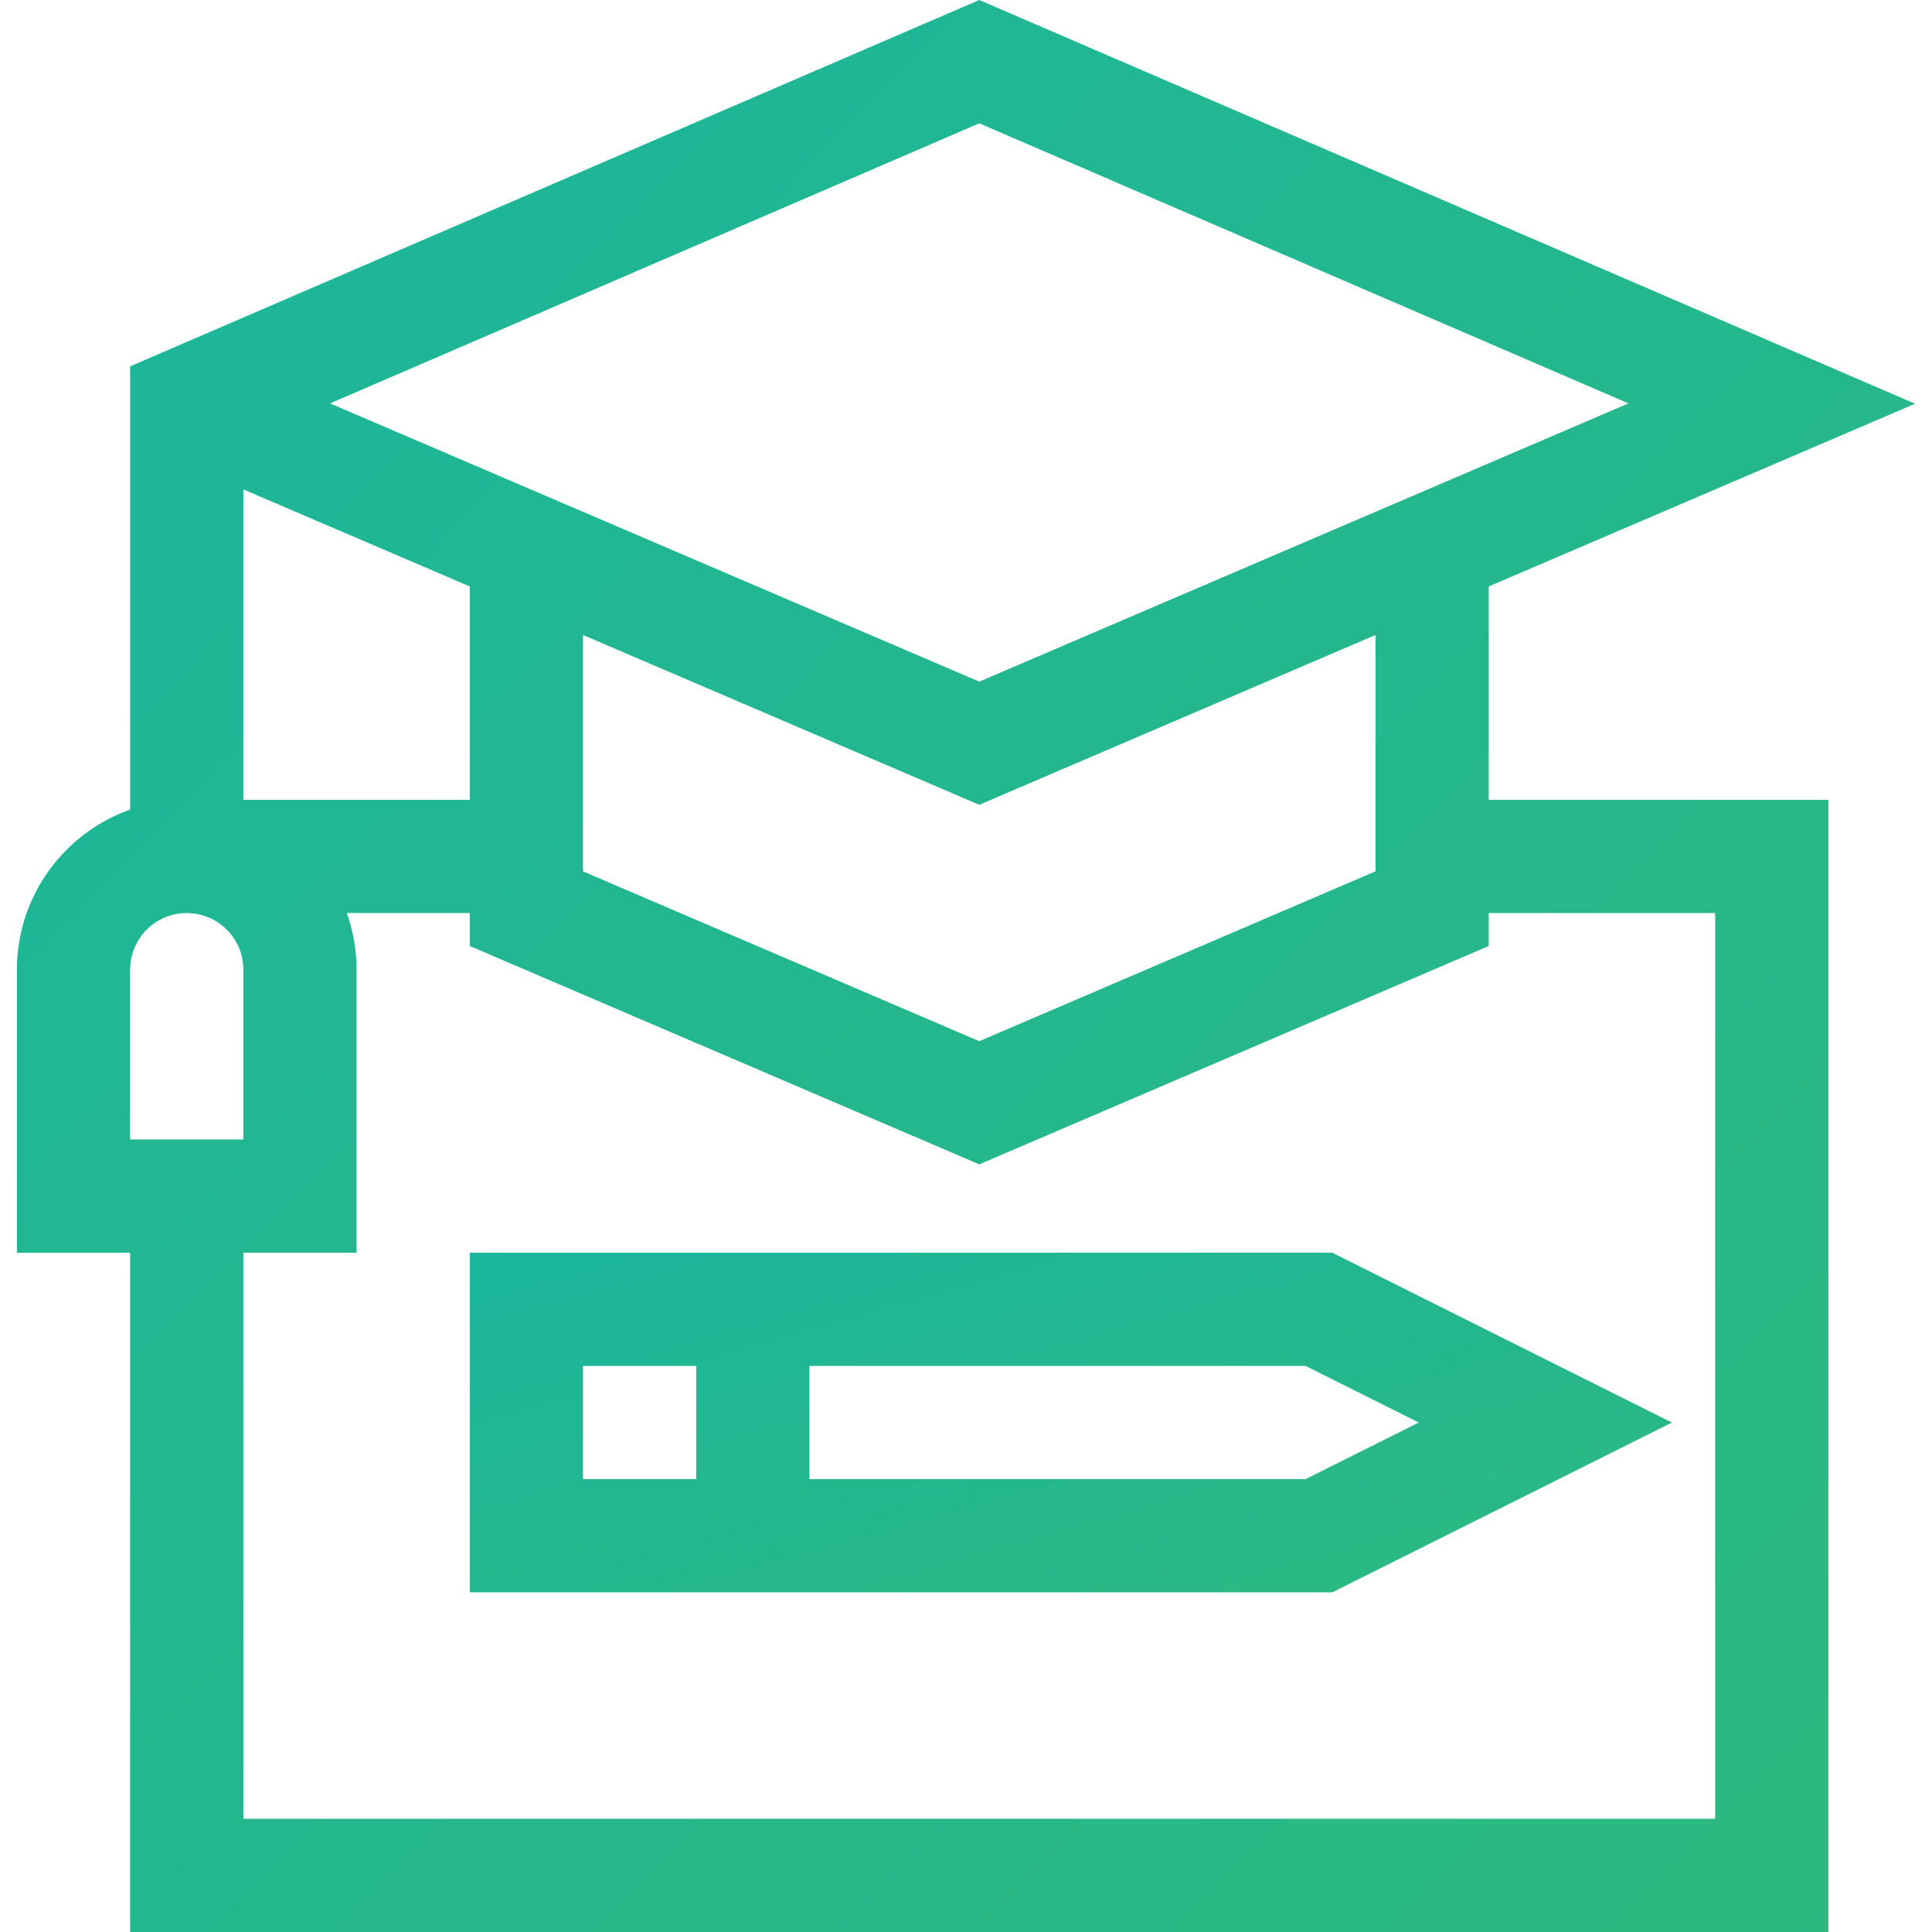 <svg xmlns="http://www.w3.org/2000/svg" width="76" height="76" viewBox="0 0 76 76" fill="none"><path d="M58.563 23.07L75.334 15.882L38.522 0L5.119 14.411V31.846C2.527 32.766 0.665 35.241 0.665 38.144V49.278H5.119V76H71.924V31.463H58.563V23.07ZM22.934 24.979L38.522 31.659L54.109 24.979V34.277L38.522 40.958L22.934 34.277V24.979ZM38.522 4.851L64.06 15.869L38.522 26.814L12.983 15.869L38.522 4.851ZM9.573 19.253L18.48 23.07V31.463H9.573V19.253ZM5.119 38.144C5.119 36.916 6.118 35.917 7.346 35.917C8.574 35.917 9.573 36.916 9.573 38.144V44.824H5.119V38.144ZM67.47 35.917V71.546H9.573V49.278H14.026V38.144C14.026 37.363 13.89 36.614 13.643 35.917H18.48V37.214L38.522 45.803L58.563 37.214V35.917H67.47Z" fill="url(#paint0_linear_5621_384)"/><path d="M18.48 49.278V62.639H52.408L65.769 55.959L52.408 49.278H18.48ZM22.934 53.732H27.387V58.185H22.934V53.732ZM51.357 58.185H31.841V53.732H51.357L55.81 55.959L51.357 58.185Z" fill="url(#paint1_linear_5621_384)"/><defs><linearGradient id="paint0_linear_5621_384" x1="0.665" y1="0" x2="76.653" y2="74.657" gradientUnits="userSpaceOnUse"><stop stop-color="#1BB69D"/><stop offset="1" stop-color="#2DB87F"/></linearGradient><linearGradient id="paint1_linear_5621_384" x1="18.48" y1="49.278" x2="25.472" y2="74.025" gradientUnits="userSpaceOnUse"><stop stop-color="#1BB69D"/><stop offset="1" stop-color="#2DB87F"/></linearGradient></defs></svg>